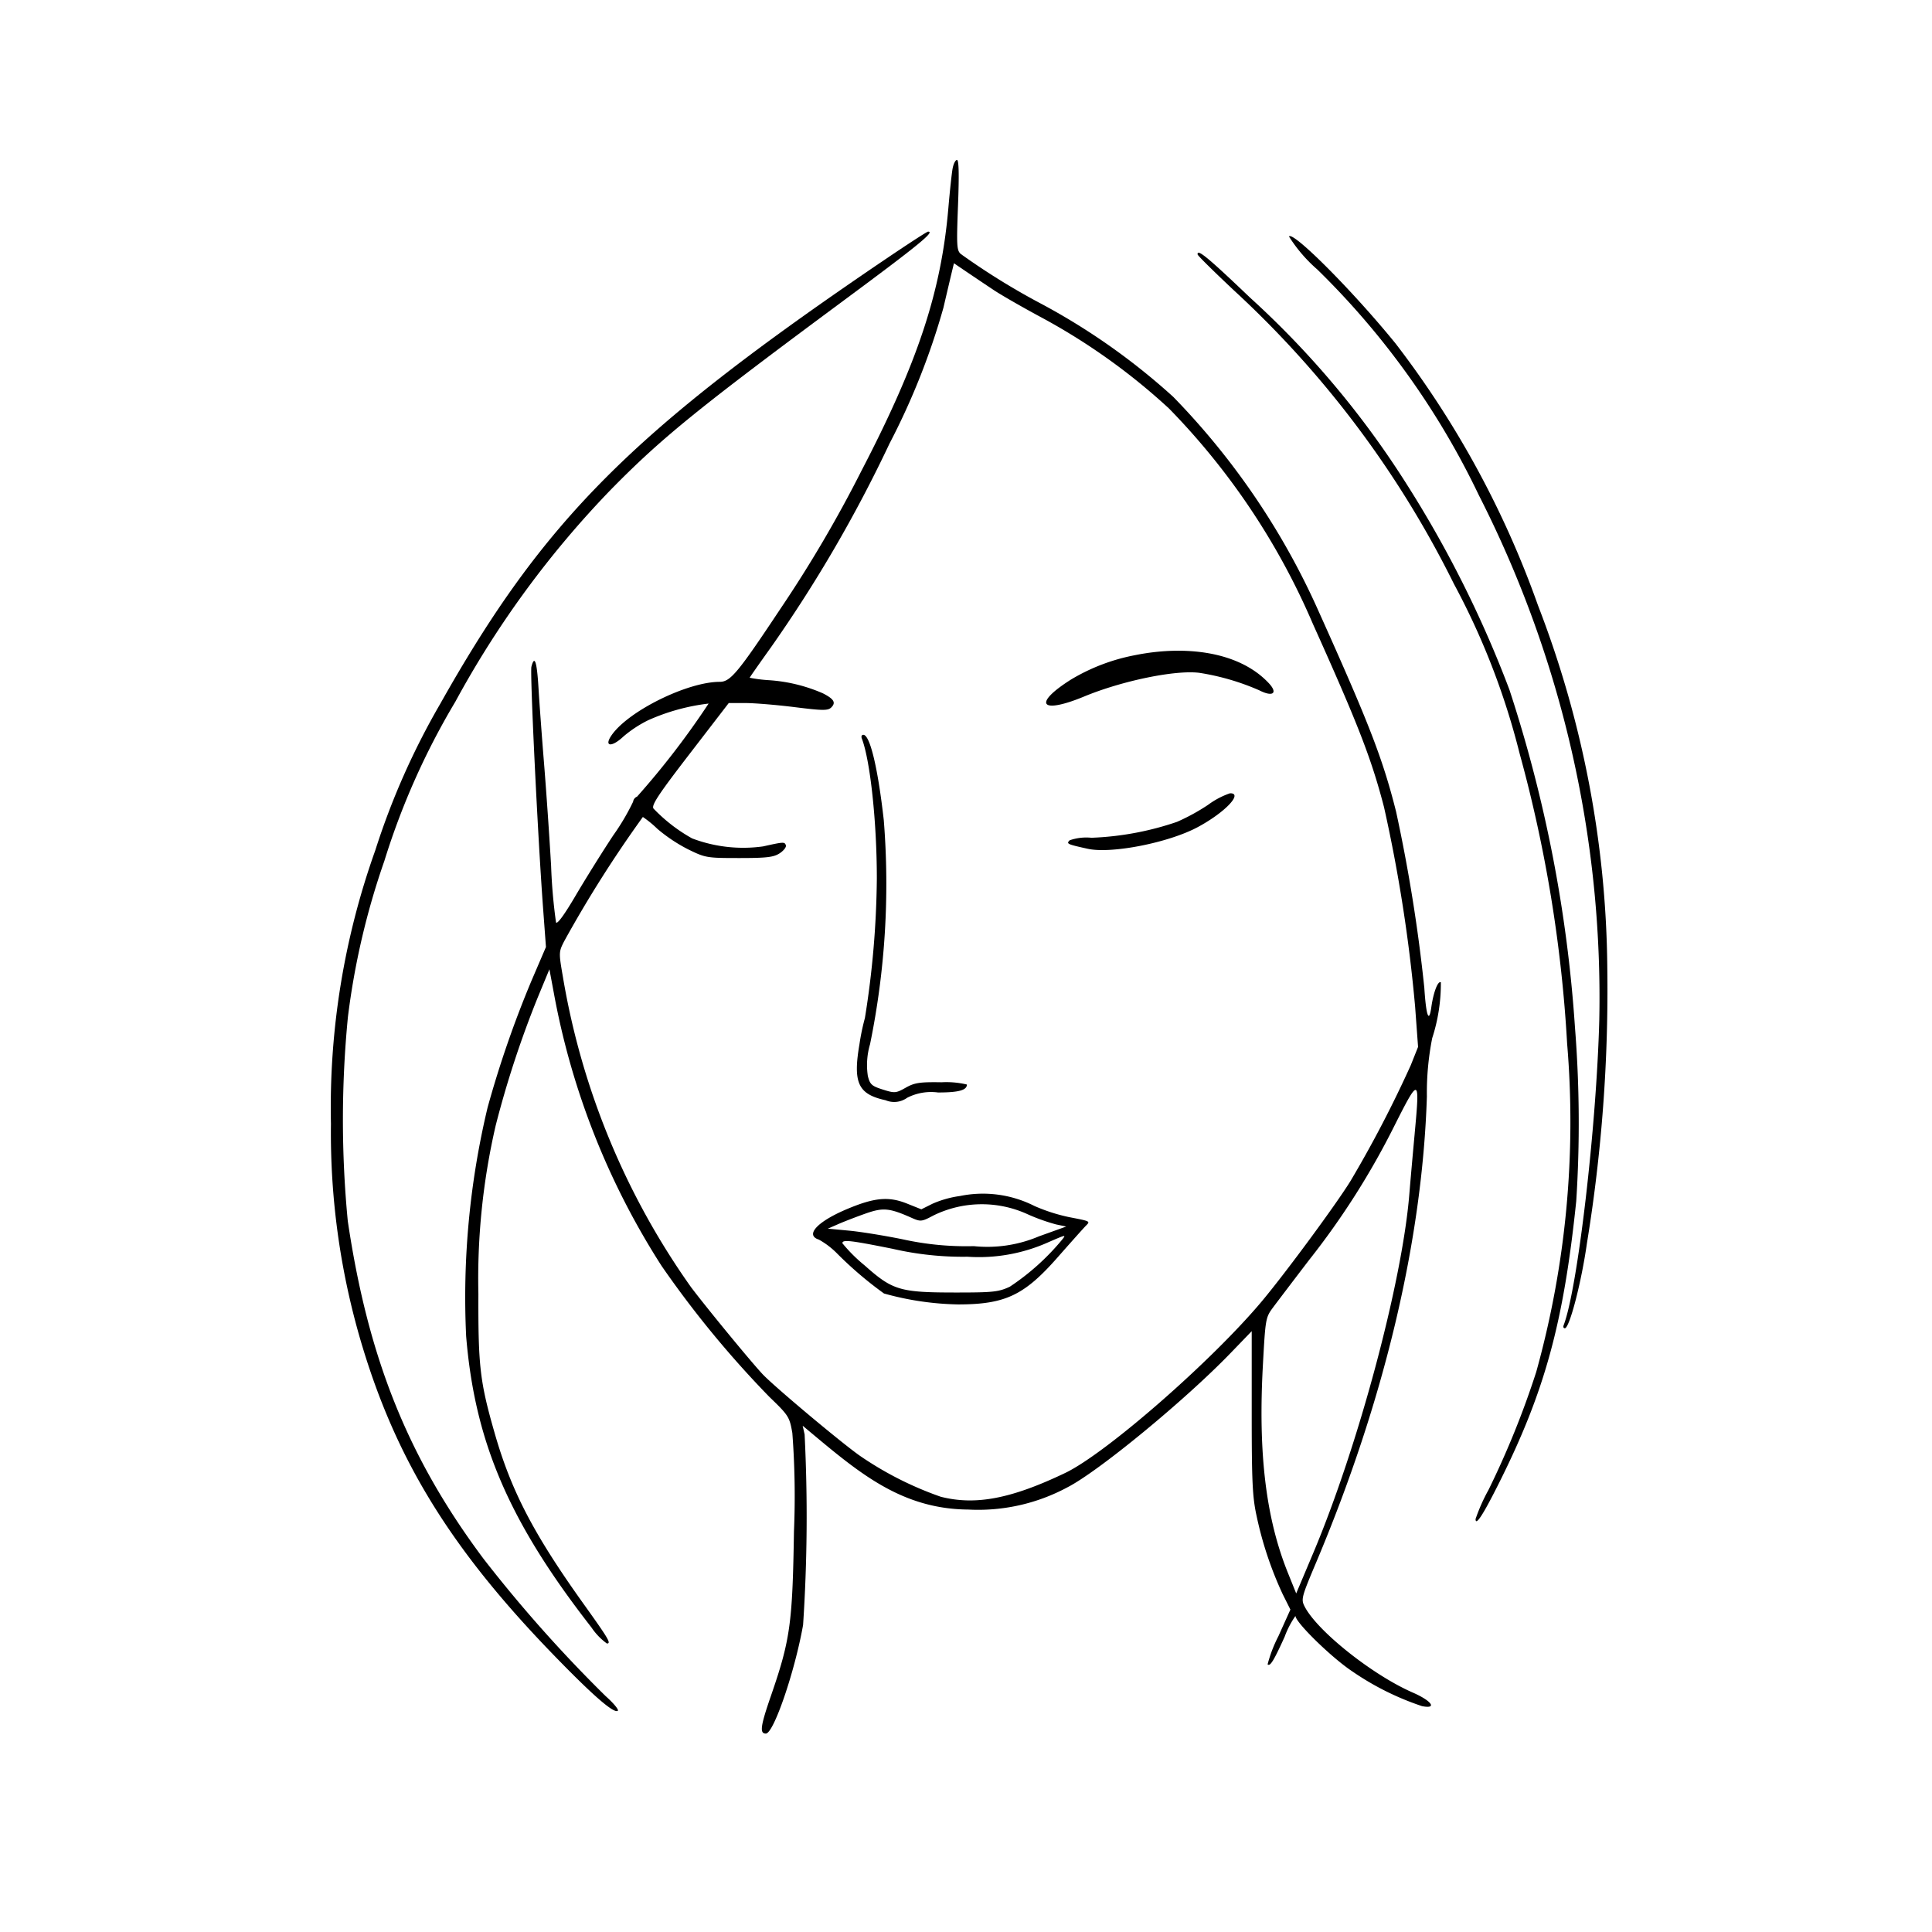 <svg xmlns="http://www.w3.org/2000/svg" width="128.521" height="128.521" viewBox="0 0 128.521 128.521"><defs><style>.a{fill:none;}</style></defs><path d="M63.369,11.213c-.058.316-.184,1.489-.281,2.617-.477,5.577-2.038,10.292-5.797,17.517a84.608,84.608,0,0,1-5.384,9.164c-2.821,4.247-3.319,4.846-4.029,4.846-2.132,0-6.031,1.915-7.175,3.525-.556.782-.033.864.76.119A7.902,7.902,0,0,1,43.12,47.911,13.737,13.737,0,0,1,47.138,46.803a54.304,54.304,0,0,1-4.758,6.19.424.424,0,0,0-.264.339,15.041,15.041,0,0,1-1.322,2.238c-.73,1.105-1.85,2.899-2.503,4.009-.756,1.286-1.225,1.927-1.304,1.78a36.34,36.34,0,0,1-.326-3.754c-.111-1.939-.322-4.992-.467-6.785-.146-1.798-.313-4.067-.372-5.058-.106-1.762-.259-2.22-.471-1.41-.104.395.419,11.226.774,16.037l.193,2.608-.96,2.238a69.977,69.977,0,0,0-2.923,8.442,54.367,54.367,0,0,0-1.426,15.209c.579,7.049,2.862,12.357,8.33,19.368a4.23,4.23,0,0,0,1.032,1.075c.299,0,.133-.282-1.556-2.643-3.315-4.635-4.81-7.509-5.914-11.367-.974-3.402-1.093-4.423-1.078-9.252a45.316,45.316,0,0,1,1.15-11.191,66.921,66.921,0,0,1,2.809-8.547l.766-1.85.296,1.586a50.323,50.323,0,0,0,7.17,18.152,67.62,67.62,0,0,0,7.161,8.702c1.287,1.239,1.347,1.334,1.533,2.409a55.694,55.694,0,0,1,.108,6.547c-.097,6.151-.249,7.227-1.54,10.962-.689,1.991-.754,2.485-.33,2.485.517,0,1.925-4.106,2.477-7.226a109.678,109.678,0,0,0,.102-12.671l-.129-.582.652.545c3.186,2.661,6,4.996,10.362,5.031a12.523,12.523,0,0,0,6.591-1.476c2.055-1.045,7.825-5.791,10.854-8.928l1.412-1.463v5.41c0,4.617.048,5.63.33,6.908a24.092,24.092,0,0,0,1.732,5.181l.511,1.022-.802,1.78a9.036,9.036,0,0,0-.714,1.863c.167.157.403-.224,1.131-1.828a6.021,6.021,0,0,1,.722-1.392c.006.432,2.394,2.765,3.769,3.68a18.468,18.468,0,0,0,4.653,2.321c1.029.202.652-.349-.617-.903-2.679-1.169-6.343-4.082-7.19-5.715-.253-.489-.22-.617.762-2.943C92.076,93.223,94.616,82.533,94.92,72.939a18.65,18.65,0,0,1,.353-3.877,11.779,11.779,0,0,0,.576-3.716c-.194-.121-.496.667-.634,1.654-.156,1.11-.347.582-.466-1.287a107.995,107.995,0,0,0-1.878-11.72c-.889-3.526-1.781-5.833-5.151-13.323a48.931,48.931,0,0,0-9.671-14.268,43.697,43.697,0,0,0-8.706-6.153,46.726,46.726,0,0,1-5.428-3.352c-.271-.24-.289-.547-.185-3.26.078-2.044.056-2.996-.07-2.996C63.557,10.64,63.428,10.896,63.369,11.213Zm2.732,8.08c.524.349,2.044,1.219,3.384,1.936a41.704,41.704,0,0,1,8.283,5.949,46.859,46.859,0,0,1,9.566,14.32c3.014,6.697,3.896,8.969,4.734,12.195a102.522,102.522,0,0,1,2.07,13.288L94.333,69.643l-.485,1.216a78.375,78.375,0,0,1-4.008,7.701c-.956,1.552-4.279,6.062-5.868,7.966-3.325,3.983-10.391,10.157-13.114,11.459-3.595,1.719-5.97,2.172-8.283,1.58a22.668,22.668,0,0,1-5.393-2.737c-1.304-.924-5.728-4.637-6.458-5.42-.799-.857-3.688-4.371-4.753-5.78a49.919,49.919,0,0,1-8.53-20.672c-.274-1.586-.272-1.637.09-2.344a80.558,80.558,0,0,1,5.234-8.265,7.212,7.212,0,0,1,.969.793,10.605,10.605,0,0,0,2.053,1.366c1.139.557,1.234.573,3.384.573,1.833,0,2.295-.054,2.696-.317.264-.173.451-.413.411-.529-.082-.238-.138-.235-1.513.071a9.58,9.58,0,0,1-4.723-.531A10.855,10.855,0,0,1,43.468,53.782c-.138-.226.344-.952,2.419-3.648l2.591-3.366h1.101c.604,0,2.088.123,3.287.273,1.903.238,2.219.239,2.443.009.307-.315.165-.55-.557-.923a10.719,10.719,0,0,0-3.613-.88,9.329,9.329,0,0,1-1.269-.162c0-.024.63-.925,1.412-2.018a91.179,91.179,0,0,0,7.895-13.57A47.27,47.27,0,0,0,62.758,20.474c.21-.899.454-1.937.541-2.3l.159-.661.846.573c.47.318,1.269.855,1.798,1.207Zm28.009,56.095c-.11,1.181-.273,3.013-.363,4.106-.485,5.852-3.405,16.742-6.384,23.809l-1.137,2.696-.554-1.375c-1.458-3.615-1.98-7.93-1.665-13.746.172-3.172.183-3.236.686-3.912.281-.378,1.36-1.798,2.397-3.155a51.369,51.369,0,0,0,5.694-8.97c1.62-3.212,1.674-3.19,1.325.546Z"/><path d="M58.558,17.475c-16.513,11.218-22.385,17.105-29.283,29.363a49.106,49.106,0,0,0-4.31,9.728A50.864,50.864,0,0,0,22.015,74.754a49.165,49.165,0,0,0,2.131,14.944c2.306,7.56,5.905,13.374,12.525,20.232,2.688,2.784,4.137,4.056,4.421,3.88.098-.06-.264-.502-.811-.988a91.641,91.641,0,0,1-8.117-9.13c-5.02-6.72-7.674-13.323-9.029-22.47a70.333,70.333,0,0,1,.009-13.57,50.011,50.011,0,0,1,2.424-10.38,48.777,48.777,0,0,1,4.722-10.592A64.554,64.554,0,0,1,40.712,32.493c3.348-3.398,5.739-5.337,15.485-12.556,4.952-3.668,6.03-4.551,5.534-4.527-.078.004-1.498.928-3.172,2.066Z"/><path d="M85.747,15.733a9.906,9.906,0,0,0,1.889,2.199A52.82,52.82,0,0,1,98.372,32.934a73.597,73.597,0,0,1,8.016,34.894c-.182,7.102-1.441,17.911-2.368,20.32-.047.123-.015.211.077.211.308,0,1.101-3.049,1.467-5.639A104.764,104.764,0,0,0,106.921,64.356a68.403,68.403,0,0,0-4.613-24.091,63.265,63.265,0,0,0-9.47-17.412c-2.818-3.472-6.846-7.516-7.091-7.12Z"/><path d="M79.67,16.932c.01.077,1.129,1.181,2.468,2.435a66.834,66.834,0,0,1,14.577,19.47,48.661,48.661,0,0,1,4.366,11.261,92.279,92.279,0,0,1,3.167,19.315,62.08,62.08,0,0,1-2.055,21.853A58.35,58.35,0,0,1,99.02,99.109a12.14,12.14,0,0,0-.862,1.939c0,.493.494-.264,1.553-2.379,3.052-6.093,4.304-10.662,5.144-18.769a80.955,80.955,0,0,0-.086-11.578A91.531,91.531,0,0,0,100.412,45.887a74.515,74.515,0,0,0-6.981-13.905A60.154,60.154,0,0,0,83.142,19.786c-2.802-2.676-3.528-3.273-3.473-2.854Z"/><path d="M75.505,43.583a12.98,12.98,0,0,0-4.241,1.611c-2.593,1.63-2.062,2.347.846,1.143,2.538-1.051,6.069-1.779,7.666-1.58a16.046,16.046,0,0,1,4,1.167c.899.46,1.252.19.627-.478C82.372,43.276,78.724,42.932,75.505,43.583Z"/><path d="M57.331,49.129c.56,1.462.998,5.551.998,9.305a61.175,61.175,0,0,1-.793,9.287,14.817,14.817,0,0,0-.363,1.745c-.441,2.573-.09,3.326,1.738,3.724a1.473,1.473,0,0,0,1.436-.164,3.496,3.496,0,0,1,2.053-.352c1.375,0,1.921-.15,1.921-.529a5.94,5.94,0,0,0-1.692-.15c-1.445-.023-1.792.03-2.379.361-.651.367-.731.374-1.524.123-.74-.234-.855-.339-.996-.908a4.877,4.877,0,0,1,.147-2.106,53.101,53.101,0,0,0,.914-14.909c-.391-3.472-.919-5.675-1.361-5.675-.111,0-.153.106-.099.247Z"/><path d="M80.358,53.544a13.503,13.503,0,0,1-2.062,1.128,19.793,19.793,0,0,1-5.692,1.058,3.392,3.392,0,0,0-1.445.167c-.235.235-.176.262,1.198.566,1.566.346,5.357-.397,7.296-1.429,1.815-.967,3.075-2.282,2.168-2.263a5.395,5.395,0,0,0-1.463.773Z"/><path d="M63.845,79.563a6.881,6.881,0,0,0-1.815.513l-.74.37-.952-.381c-1.226-.491-2.168-.404-4.0.368-1.974.832-2.801,1.729-1.868,2.027a5.329,5.329,0,0,1,1.234.944,25.134,25.134,0,0,0,3.102,2.642,19.494,19.494,0,0,0,4.917.727c3.137,0,4.401-.595,6.622-3.119.899-1.022,1.755-1.98,1.89-2.115.303-.303.317-.296-1.11-.572a11.749,11.749,0,0,1-2.309-.741,7.581,7.581,0,0,0-4.97-.662Zm4.476,1.194a12.949,12.949,0,0,0,1.93.694l.678.141-1.815.652a8.781,8.781,0,0,1-4.335.652,19.544,19.544,0,0,1-4.705-.449c-1.198-.246-2.822-.509-3.595-.582l-1.41-.132.705-.308c.387-.169,1.198-.482,1.798-.694,1.175-.414,1.586-.377,3.066.28.607.269.67.263,1.463-.158a7.307,7.307,0,0,1,6.221-.096Zm2.312,1.734a15.933,15.933,0,0,1-3.457,3.103c-.743.347-1.11.387-3.56.387-3.754,0-4.229-.14-6.098-1.803a10.271,10.271,0,0,1-1.48-1.475c0-.255.493-.201,3.331.368a20.838,20.838,0,0,0,4.987.53,11.292,11.292,0,0,0,5.375-.961c1.216-.526,1.203-.524.902-.149Z"/><rect class="a" width="128.521" height="128.521"/></svg>